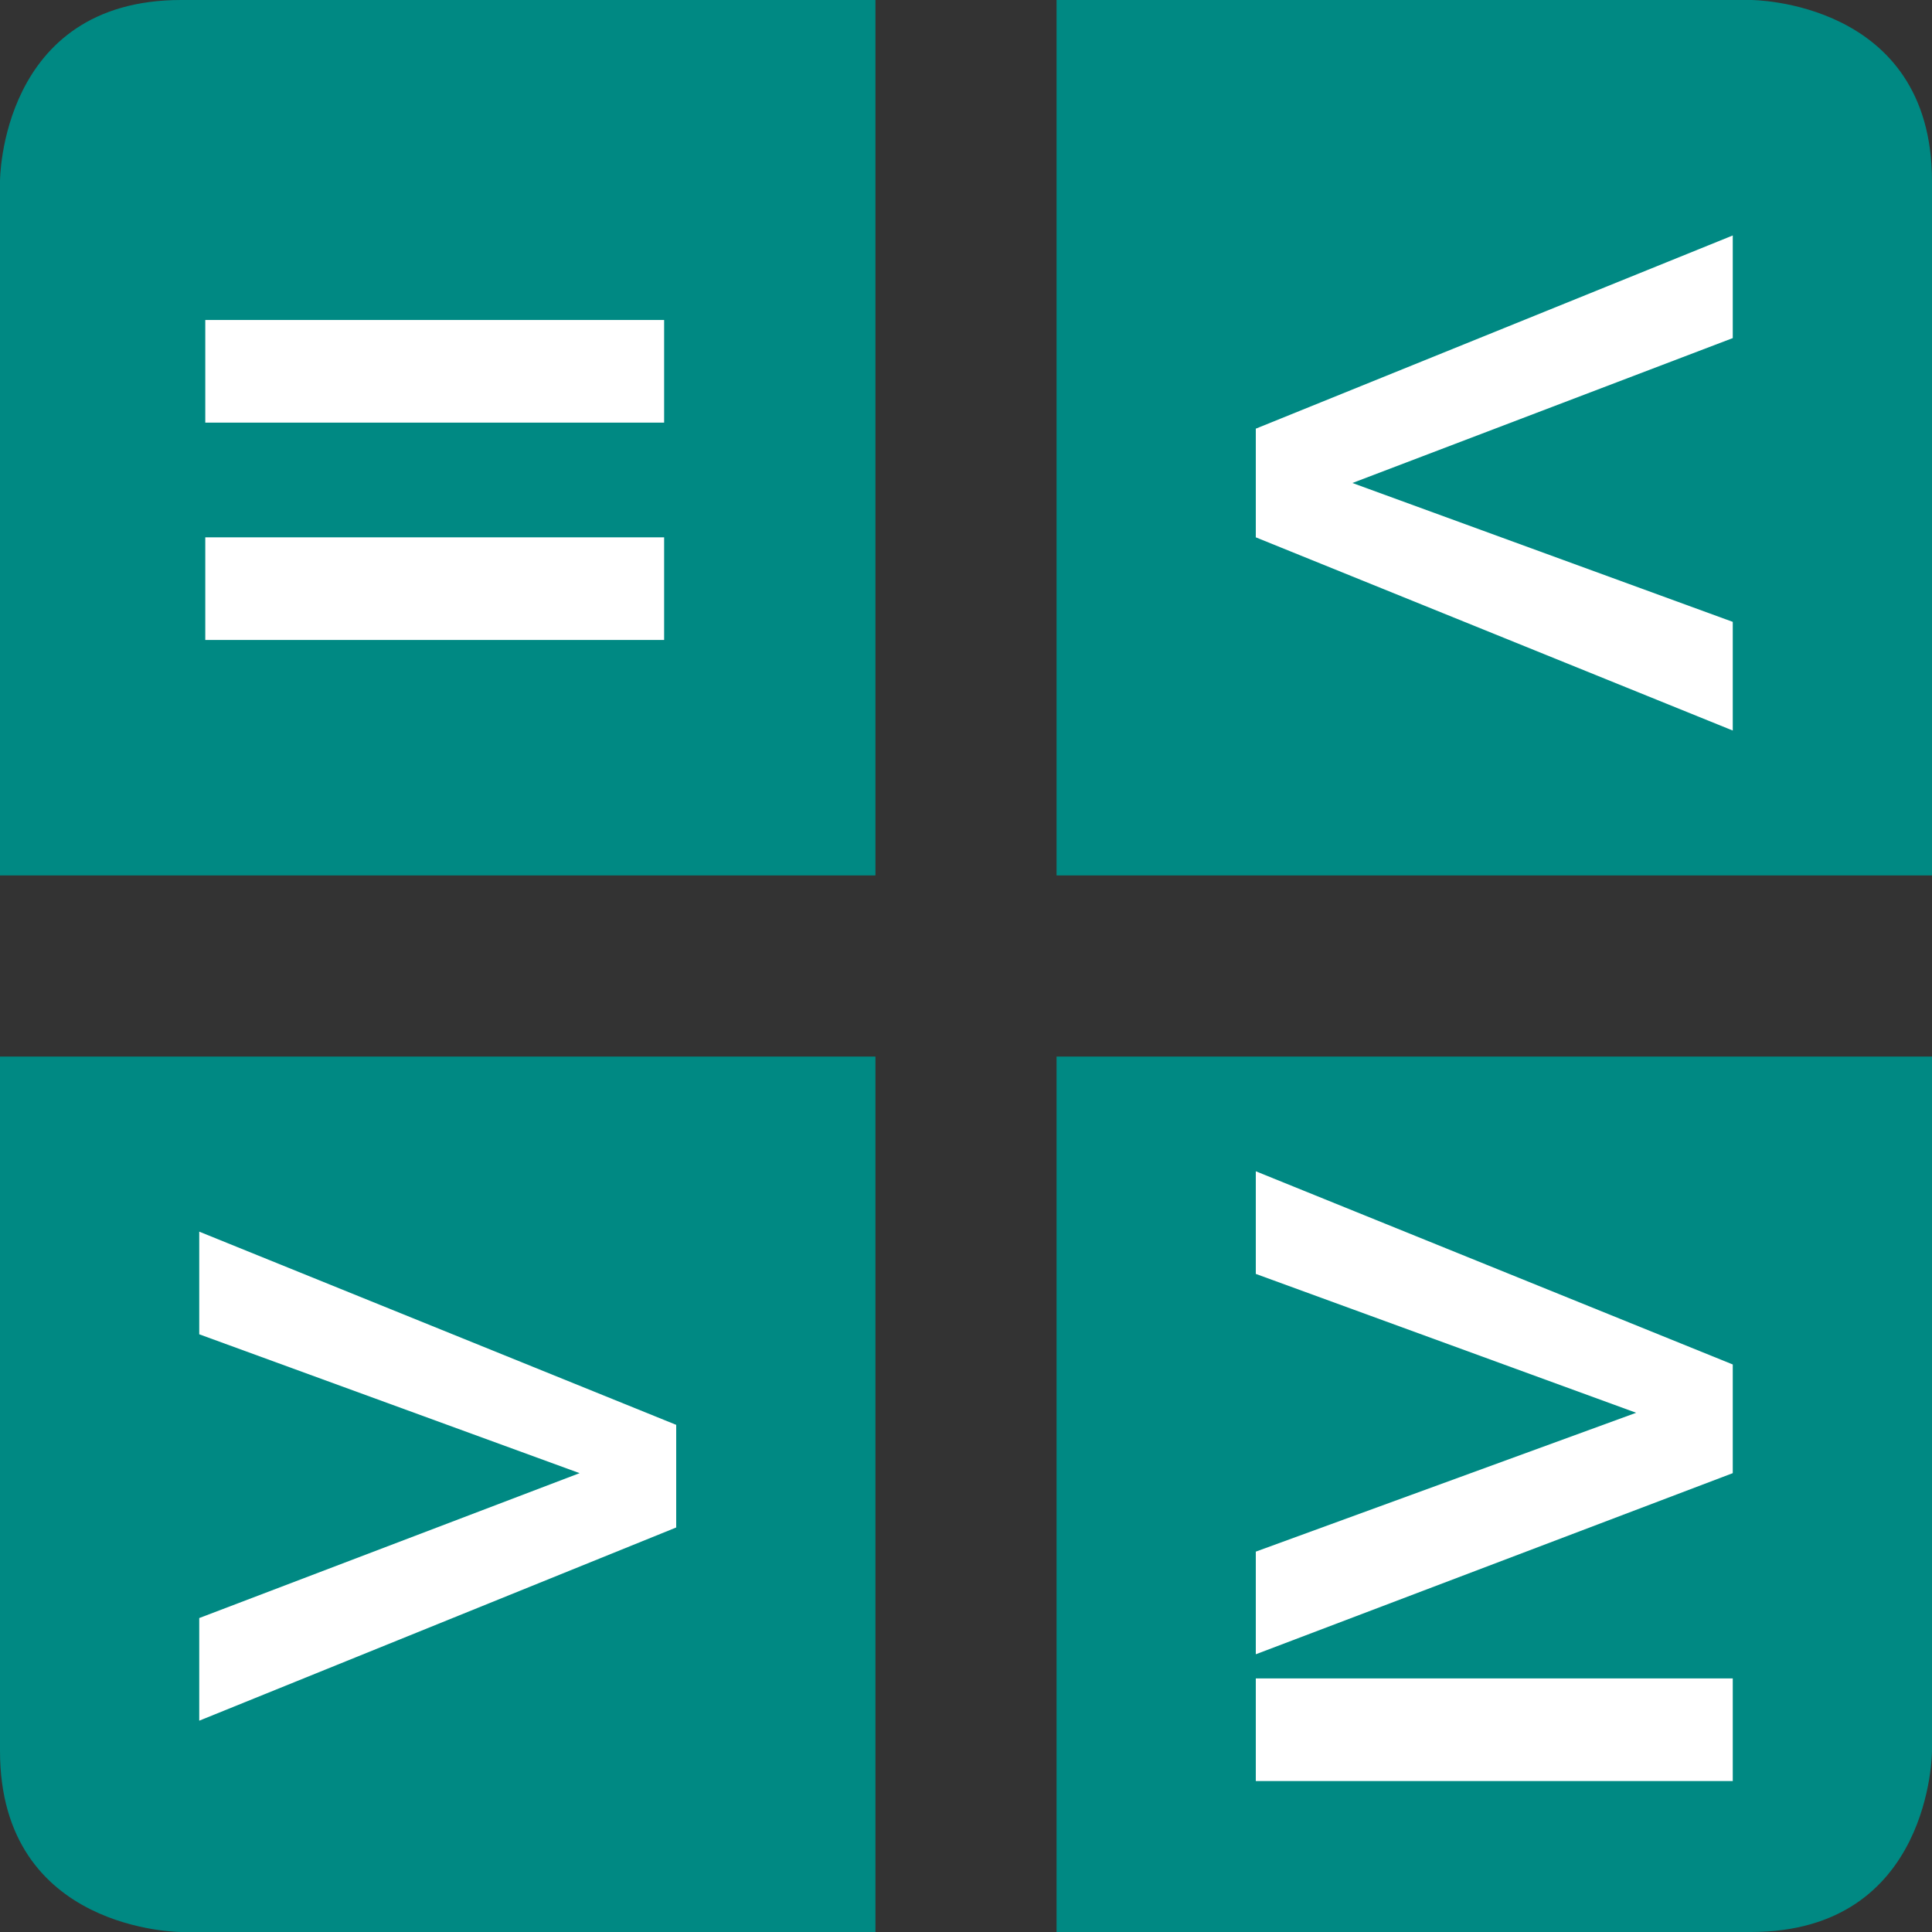 <?xml version="1.0" encoding="utf-8"?>
<!-- Generator: Adobe Illustrator 22.0.0, SVG Export Plug-In . SVG Version: 6.00 Build 0)  -->
<svg version="1.1" id="Layer_1" xmlns="http://www.w3.org/2000/svg" xmlns:xlink="http://www.w3.org/1999/xlink" x="0px" y="0px"
	 viewBox="0 0 32 32" enable-background="new 0 0 32 32" xml:space="preserve">
<rect x="0" y="0" width="32" height="32" fill="#333333" stroke="none"/>
<g>
	<defs>
		<rect id="SVGID_1_" width="32" height="32"/>
	</defs>
	<clipPath id="SVGID_2_">
		<use xlink:href="#SVGID_1_"  overflow="visible"/>
	</clipPath>
	<path clip-path="url(#SVGID_2_)" fill="#008983" d="M14.5,17.5H0V29c0,3,3,3,3,3h11.5V17.5z M14.5,0H3C0,0,0,3,0,3v11.5h14.5V0z
		 M17.5,14.5H32V3c0-3-3-3-3-3H17.5V14.5z M32,29V17.5H17.5V32H29C32,32,32,29,32,29"/>
</g>
<path fill="#FFFFFF" d="M11.1,8.9H3.4v1.7h7.6V8.9z M11.1,5.3H3.4V7h7.6V5.3z"/>
<path fill="#FFFFFF" d="M28.7,27.8h-7.9v1.7h7.9V27.8z M28.7,24.4v-1.8l-7.9-3.2v1.7l6.3,2.3l-6.3,2.3v1.7L28.7,24.4z"/>
<polygon fill="#FFFFFF" points="28.7,12.1 28.7,10.3 22.4,8 28.7,5.6 28.7,3.9 20.8,7.1 20.8,8.9 "/>
<polygon fill="#FFFFFF" points="11.2,25.3 11.2,23.6 3.3,20.4 3.3,22.1 9.6,24.4 3.3,26.8 3.3,28.5 "/>
</svg>
